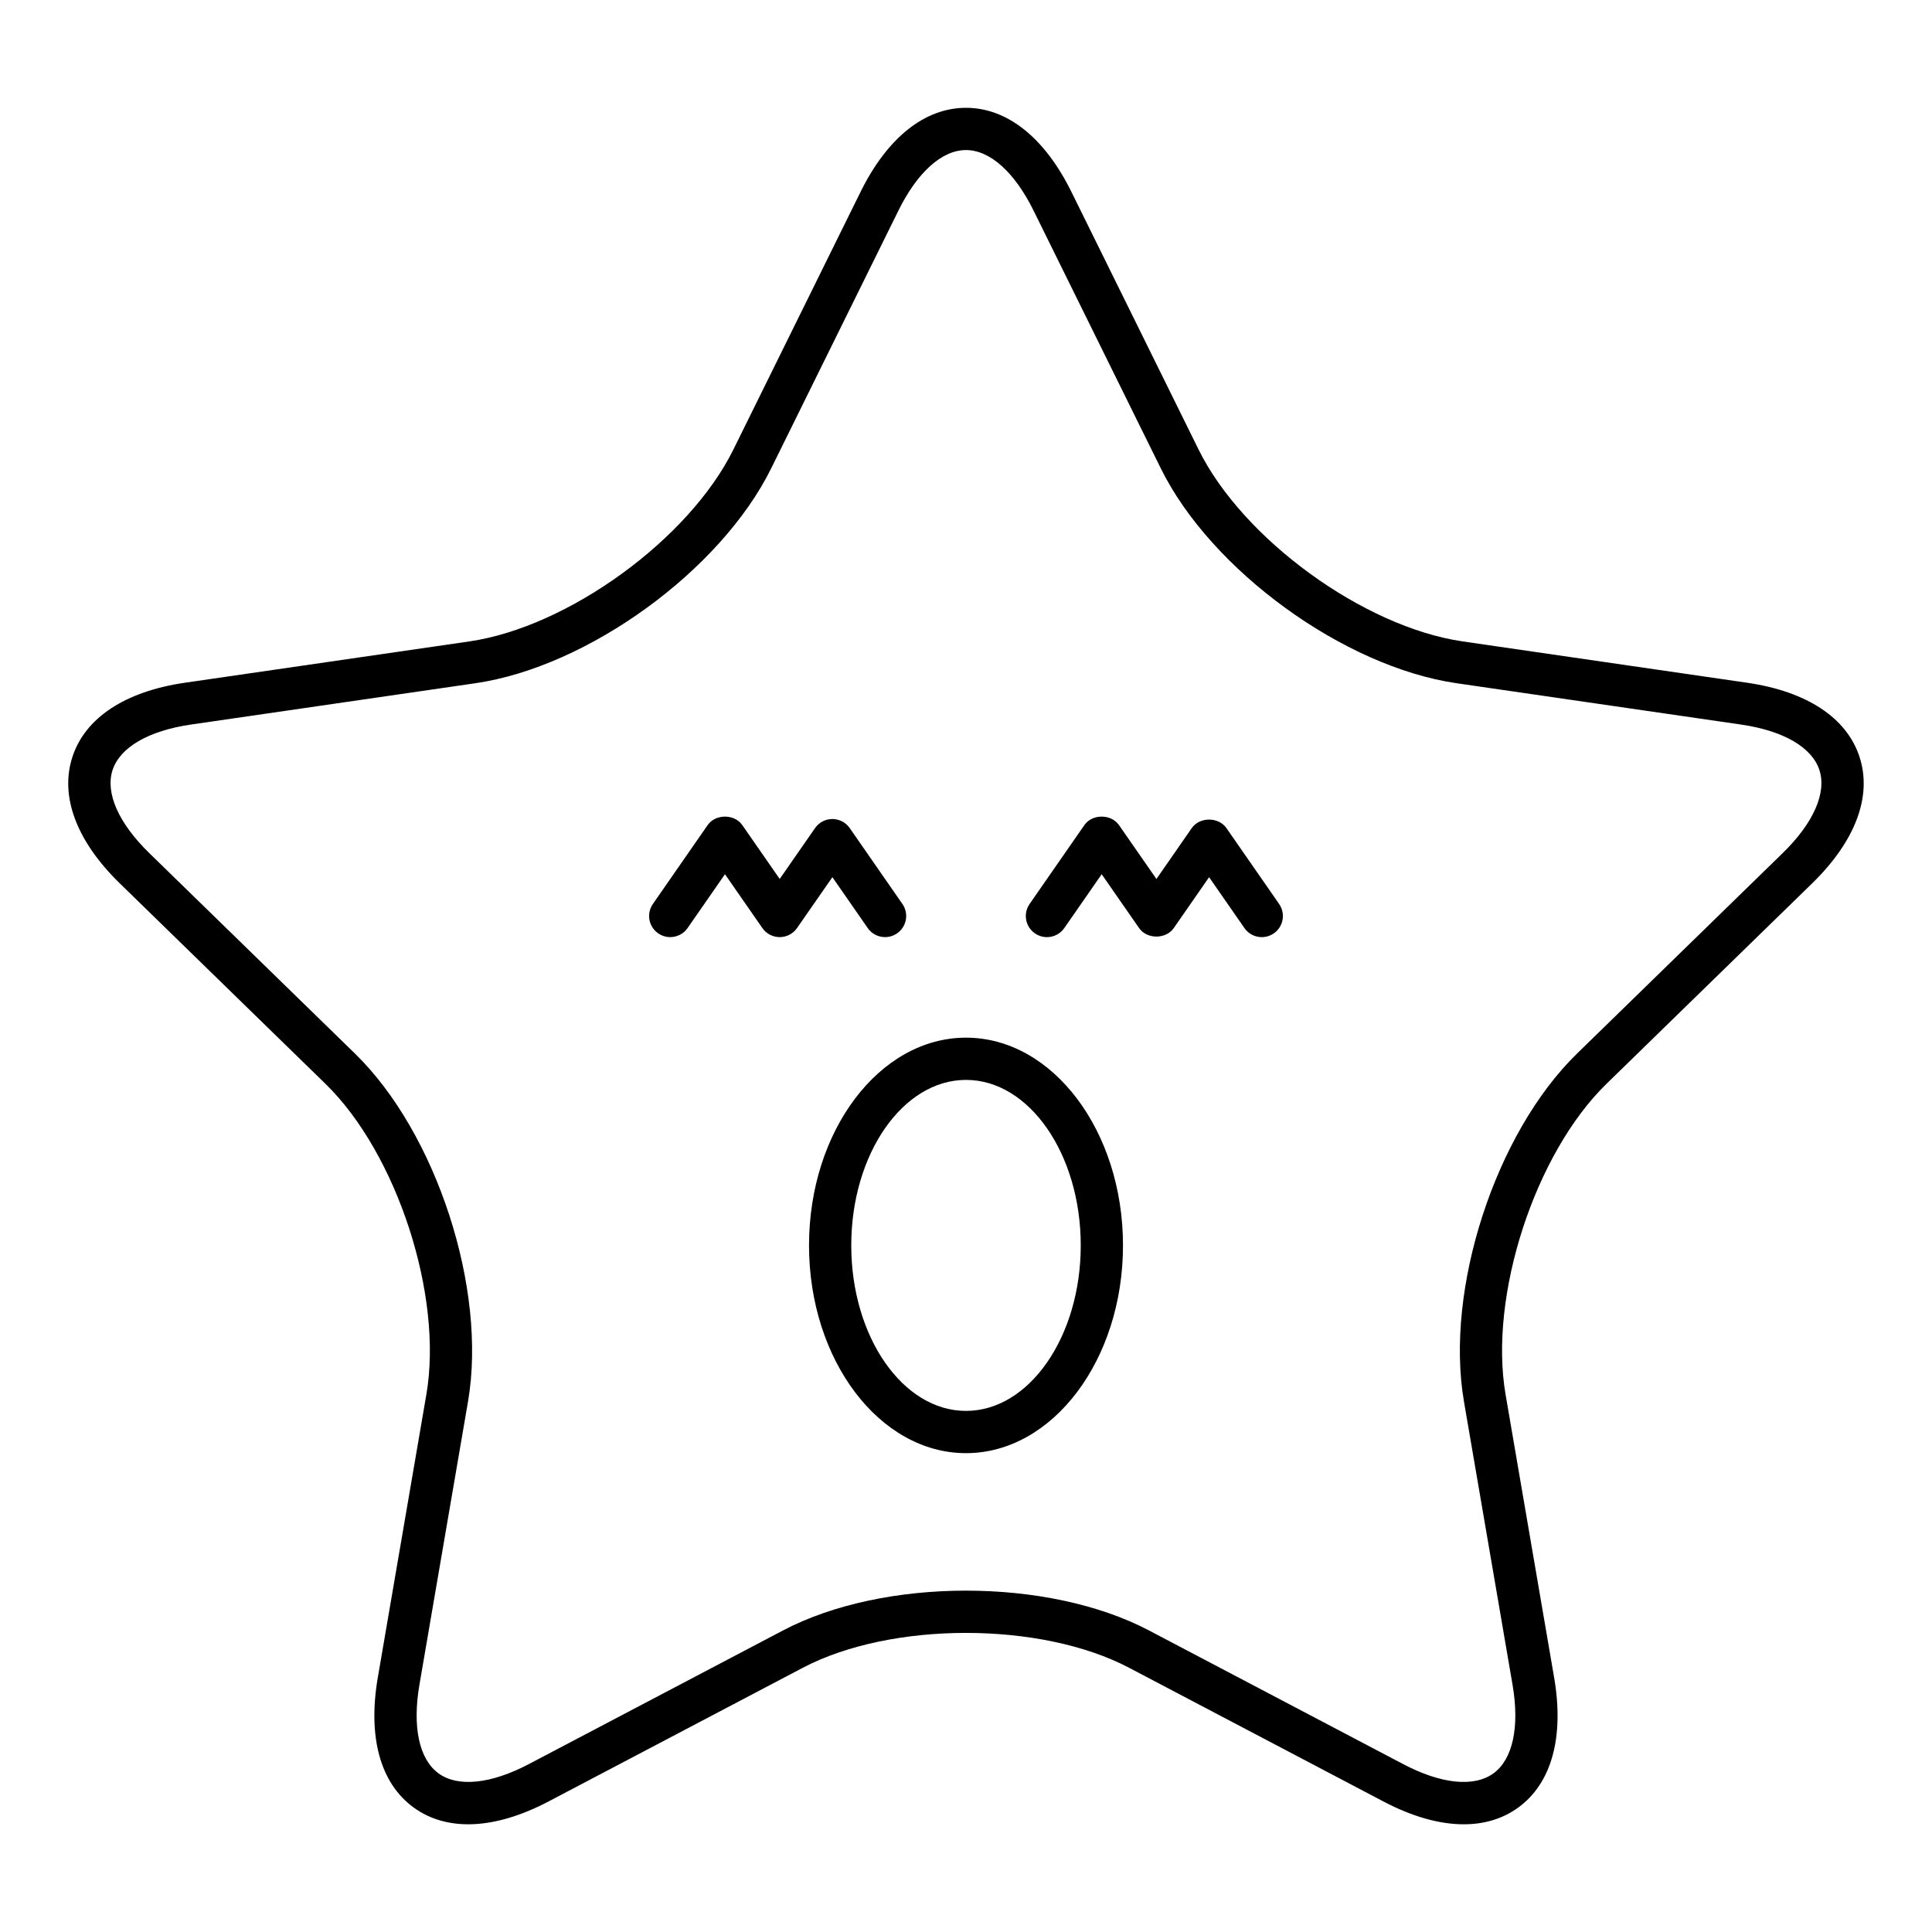 <?xml version="1.0" encoding="UTF-8"?>
<!-- Uploaded to: ICON Repo, www.svgrepo.com, Generator: ICON Repo Mixer Tools -->
<svg fill="#000000" width="800px" height="800px" version="1.1" viewBox="144 144 512 512" xmlns="http://www.w3.org/2000/svg">
 <g>
  <path d="m606.98 324.93-75.359-10.949c-26.207-3.809-58.254-27.09-69.98-50.84l-33.699-68.285c-7.09-14.375-17.02-22.285-27.945-22.285-10.93 0-20.855 7.914-27.945 22.285l-33.703 68.285c-11.727 23.754-43.773 47.035-69.98 50.844l-75.359 10.945c-15.859 2.305-26.453 9.297-29.832 19.695-3.371 10.395 1.082 22.281 12.559 33.469l54.531 53.148c18.965 18.492 31.211 56.164 26.73 82.27l-12.875 75.055c-2.711 15.793 0.668 28.027 9.512 34.453 8.828 6.414 21.508 5.859 35.707-1.598l67.402-35.438c23.441-12.328 63.051-12.328 86.492 0l67.41 35.438c7.641 4.019 14.852 6.035 21.254 6.035 5.484 0 10.375-1.477 14.449-4.438 8.844-6.426 12.223-18.66 9.512-34.453l-12.875-75.055c-4.477-26.102 7.769-63.777 26.73-82.266l54.531-53.152c11.473-11.188 15.93-23.07 12.559-33.469-3.371-10.395-13.965-17.391-29.824-19.695zm9.457 45.145-54.531 53.156c-21.613 21.07-35.051 62.422-29.945 92.172l12.875 75.055c1.918 11.207 0.078 19.773-5.062 23.504-5.133 3.727-13.852 2.844-23.91-2.453l-67.402-35.438c-13.371-7.023-30.914-10.535-48.465-10.535-17.547 0-35.102 3.516-48.461 10.535l-67.398 35.438c-10.07 5.293-18.793 6.176-23.918 2.453-5.141-3.731-6.981-12.297-5.062-23.504l12.875-75.055c5.106-29.75-8.332-71.102-29.945-92.176l-54.531-53.152c-8.141-7.934-11.688-15.949-9.727-21.988 1.961-6.039 9.539-10.438 20.789-12.074l75.359-10.949c29.875-4.34 65.047-29.898 78.41-56.969l33.703-68.285c5.031-10.195 11.559-16.043 17.906-16.043s12.875 5.848 17.91 16.043l33.703 68.289c13.359 27.066 48.535 52.625 78.41 56.965l75.359 10.949c11.25 1.633 18.828 6.035 20.789 12.074 1.957 6.039-1.59 14.051-9.73 21.988z"/>
  <path d="m373.95 389.94c1.766 2.539 5.254 3.168 7.789 1.406 2.543-1.762 3.172-5.25 1.406-7.789l-13.957-20.102c-1.043-1.508-2.762-2.406-4.598-2.406-1.832 0-3.555 0.898-4.598 2.406l-9.363 13.48-9.906-14.266c-2.09-3.012-7.106-3.012-9.195 0l-14.504 20.887c-1.766 2.539-1.137 6.027 1.406 7.789 0.973 0.68 2.09 1 3.188 1 1.77 0 3.516-0.84 4.602-2.406l9.906-14.262 9.906 14.262c1.043 1.508 2.762 2.406 4.598 2.406 1.832 0 3.555-0.898 4.598-2.406l9.363-13.48z"/>
  <path d="m469.02 363.46c-2.094-3.019-7.113-3.008-9.195 0l-9.359 13.48-9.91-14.266c-2.094-3.019-7.113-3.012-9.195 0l-14.504 20.887c-1.766 2.539-1.137 6.027 1.406 7.789 0.973 0.68 2.09 1 3.188 1 1.77 0 3.516-0.84 4.602-2.406l9.906-14.266 9.91 14.266c2.09 3.016 7.106 3.004 9.195 0l9.359-13.48 9.363 13.48c1.762 2.539 5.246 3.168 7.789 1.406 2.543-1.762 3.172-5.25 1.406-7.789z"/>
  <path d="m400 418.99c-22.938 0-41.602 24.699-41.602 55.055s18.66 55.055 41.602 55.055c22.945 0 41.605-24.699 41.605-55.055s-18.664-55.055-41.605-55.055zm0 98.914c-16.766 0-30.406-19.676-30.406-43.859s13.637-43.859 30.406-43.859c16.766 0 30.41 19.676 30.41 43.859s-13.645 43.859-30.41 43.859z"/>
 </g>
</svg>